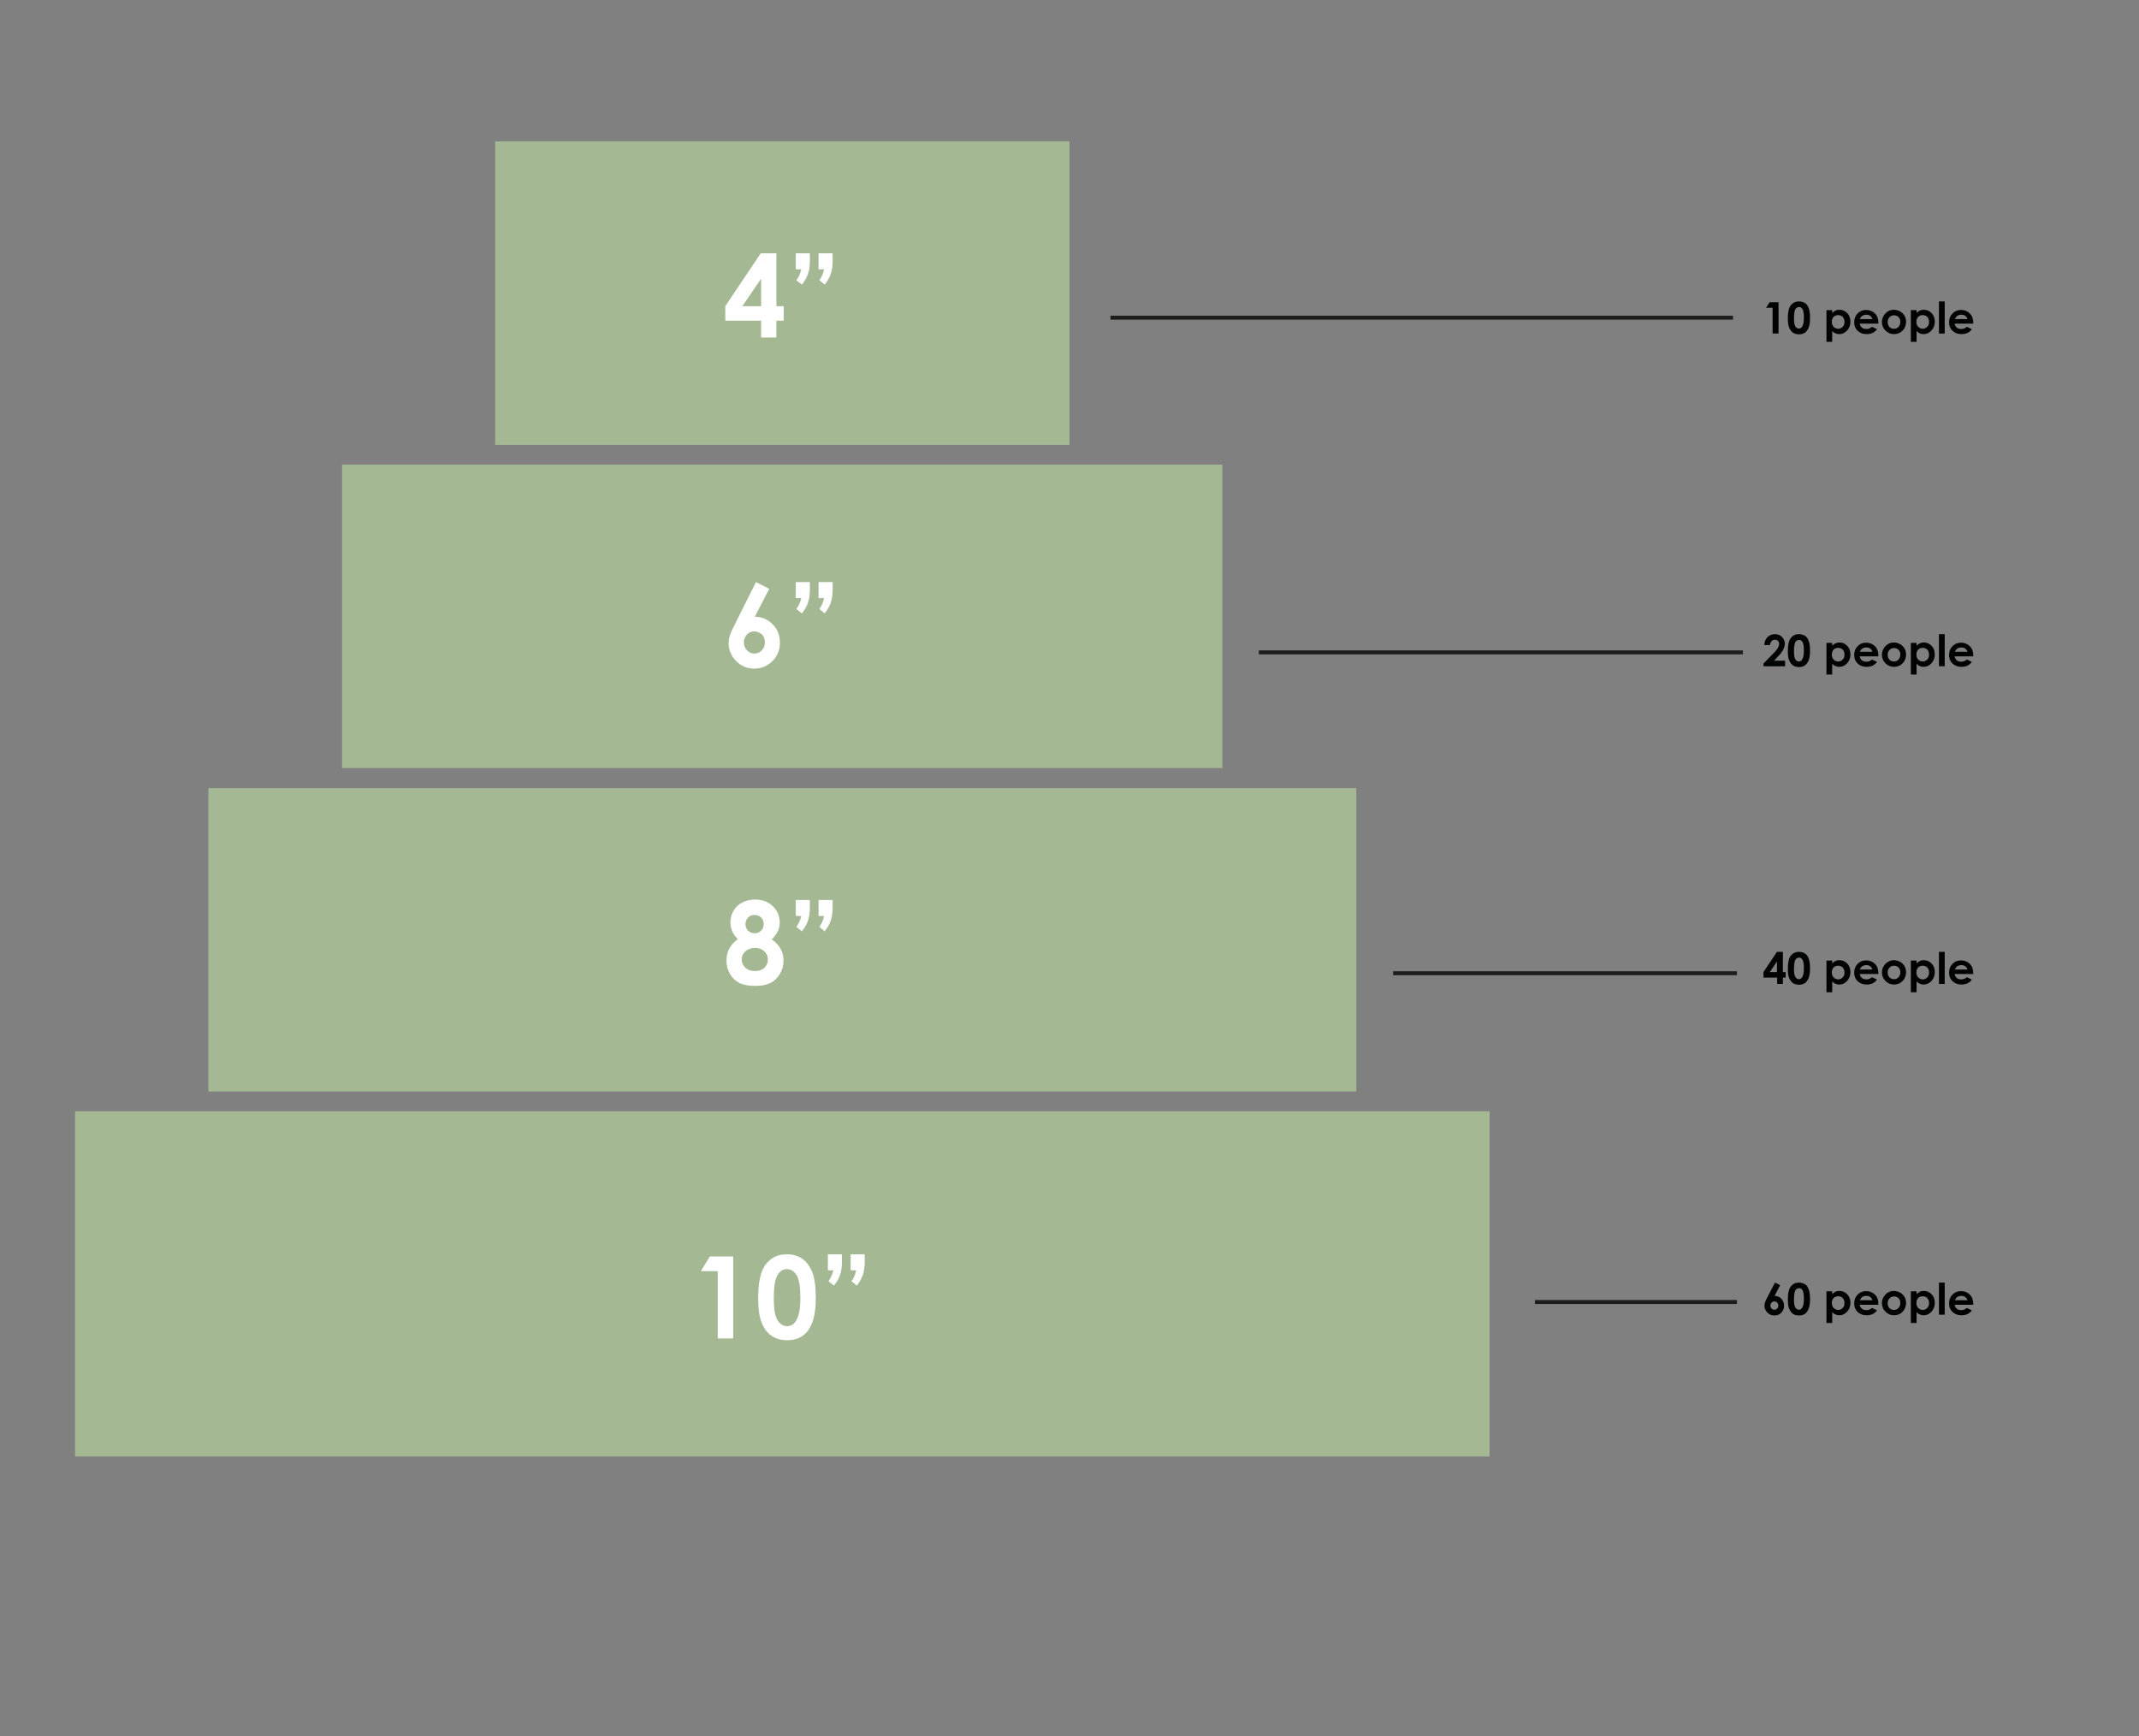 <?xml version="1.0" encoding="utf-8"?>
<!-- Generator: Adobe Illustrator 26.3.1, SVG Export Plug-In . SVG Version: 6.00 Build 0)  -->
<svg version="1.1" id="Layer_1" xmlns="http://www.w3.org/2000/svg" xmlns:xlink="http://www.w3.org/1999/xlink" x="0px" y="0px"
	 viewBox="0 0 1080 876.6" style="enable-background:new 0 0 1080 876.6;" xml:space="preserve">
<rect x="0" y="0" width="1080" height="876.6" fill="#808080" stroke="none"/>
<style type="text/css">
	.st0{fill:#A3B893;}
	.st1{fill:#FFFFFF;}
	.st2{fill:#010202;}
	.st3{fill:none;stroke:#1D1E1B;stroke-width:2;stroke-miterlimit:10;}
</style>
<g>
	<rect x="250" y="71.4" class="st0" width="290" height="153.2"/>
	<rect x="172.7" y="234.6" class="st0" width="444.5" height="153.2"/>
	<rect x="105.2" y="397.9" class="st0" width="579.6" height="153.2"/>
	<rect x="37.9" y="561.1" class="st0" width="714.2" height="174.3"/>
</g>
<g>
	<path class="st1" d="M358.4,634.4h11.8v41.4h-7.8v-34h-8.5L358.4,634.4z"/>
	<path class="st1" d="M397.2,633.3c3,0,5.6,0.7,7.8,2.2c2.2,1.5,3.9,3.8,5.1,6.8c1.2,3.1,1.8,7.3,1.8,12.7c0,5.5-0.6,9.8-1.8,12.8
		c-1.2,3.1-2.8,5.3-4.9,6.7c-2,1.4-4.6,2.2-7.7,2.2s-5.7-0.7-7.9-2.2s-3.8-3.6-5-6.6c-1.2-2.9-1.8-7.1-1.8-12.6
		c0-7.6,1.2-13.1,3.5-16.5C388.9,635.2,392.5,633.3,397.2,633.3z M397.4,640.8c-1.3,0-2.5,0.4-3.5,1.3c-1,0.9-1.8,2.3-2.4,4.4
		c-0.5,2.1-0.8,5.1-0.8,9.2c0,5.2,0.6,8.9,1.9,10.9c1.2,2,2.9,3,4.8,3c1.9,0,3.4-0.9,4.6-2.8c1.4-2.3,2.1-6.1,2.1-11.5
		c0-5.4-0.6-9.2-1.8-11.3C400.9,641.8,399.3,640.8,397.4,640.8z"/>
	<path class="st1" d="M418,633.3h7.1v3.9c0,2.5-0.3,4.6-0.9,6.4c-0.6,1.8-1.6,3.6-3.1,5.5l-2.8-2.2c0.7-1,1.2-1.9,1.5-2.6
		c0.3-0.7,0.7-1.7,1-2.9H418V633.3z M429.5,633.3h7.1v3.9c0,2.5-0.3,4.6-0.9,6.4c-0.6,1.8-1.6,3.6-3.1,5.5l-2.7-2.2
		c0.7-1,1.2-1.9,1.5-2.6c0.3-0.7,0.6-1.7,0.9-2.9h-2.8V633.3z"/>
</g>
<g>
	<path class="st1" d="M389.7,474.4c1.9,1.2,3.3,2.7,4.4,4.6s1.5,3.9,1.5,6.1c0,2.4-0.6,4.6-1.8,6.6c-1.2,2-2.8,3.6-4.8,4.6
		c-2,1-4.6,1.5-7.7,1.5c-3.3,0-6-0.5-8-1.5c-2-1-3.5-2.5-4.7-4.5c-1.2-2-1.8-4.3-1.8-6.8c0-2.2,0.5-4.2,1.4-6
		c0.9-1.8,2.4-3.4,4.3-4.8c-1.2-1.3-2.2-2.6-2.8-4s-0.9-2.9-0.9-4.5c0-2.2,0.5-4.1,1.6-5.9c1-1.8,2.5-3.2,4.4-4.1
		c1.9-1,4-1.5,6.5-1.5c2.4,0,4.6,0.5,6.4,1.5c1.8,1,3.3,2.4,4.4,4.2c1.1,1.8,1.6,3.8,1.6,5.9c0,1.5-0.3,2.9-0.8,4.1
		C392.1,471.4,391.1,472.8,389.7,474.4z M381.2,478.6c-1.9,0-3.5,0.6-4.8,1.7c-1.3,1.2-1.9,2.5-1.9,4.1c0,1.7,0.6,3.1,1.8,4.2
		s2.8,1.7,4.8,1.7c2,0,3.6-0.5,4.8-1.6c1.2-1.1,1.8-2.5,1.8-4.2c0-1.7-0.6-3.1-1.9-4.3C384.6,479.2,383.1,478.6,381.2,478.6z
		 M380.9,462c-1.3,0-2.4,0.4-3.2,1.3c-0.8,0.9-1.3,1.9-1.3,3.3c0,1.3,0.4,2.4,1.3,3.3c0.9,0.9,2,1.3,3.3,1.3c1.3,0,2.4-0.4,3.3-1.3
		c0.9-0.9,1.3-2,1.3-3.4c0-1.3-0.4-2.4-1.3-3.2C383.5,462.4,382.3,462,380.9,462z"/>
	<path class="st1" d="M401.8,454.4h7.1v3.9c0,2.5-0.3,4.6-0.9,6.4c-0.6,1.8-1.6,3.6-3.1,5.5l-2.8-2.2c0.7-1,1.2-1.9,1.5-2.6
		c0.3-0.7,0.7-1.7,1-2.9h-2.8V454.4z M413.3,454.4h7.1v3.9c0,2.5-0.3,4.6-0.9,6.4c-0.6,1.8-1.6,3.6-3.1,5.5l-2.7-2.2
		c0.7-1,1.2-1.9,1.5-2.6c0.3-0.7,0.6-1.7,0.9-2.9h-2.8V454.4z"/>
</g>
<g>
	<path class="st1" d="M381.7,293.9l6.7,3.4l-7.3,14.1c3.5,0,6.5,1.3,9,3.8c2.5,2.5,3.7,5.6,3.7,9.4c0,3.6-1.3,6.7-3.8,9.2
		c-2.5,2.5-5.6,3.8-9.1,3.8c-3.7,0-6.8-1.3-9.3-3.9c-2.5-2.6-3.7-5.6-3.7-8.9c0-1.3,0.2-2.6,0.6-3.9c0.4-1.3,1.3-3.3,2.7-6
		L381.7,293.9z M380.8,318.8c-1.5,0-2.7,0.5-3.7,1.6c-1,1.1-1.5,2.4-1.5,4s0.5,2.9,1.6,4c1,1.1,2.3,1.6,3.6,1.6
		c1.5,0,2.7-0.5,3.8-1.6c1.1-1.1,1.6-2.4,1.6-4.1c0-1.6-0.5-2.9-1.5-4C383.6,319.4,382.3,318.8,380.8,318.8z"/>
	<path class="st1" d="M401.8,293.9h7.1v3.9c0,2.5-0.3,4.6-0.9,6.4c-0.6,1.8-1.6,3.6-3.1,5.5l-2.8-2.2c0.7-1,1.2-1.9,1.5-2.6
		c0.3-0.7,0.7-1.7,1-2.9h-2.8V293.9z M413.3,293.9h7.1v3.9c0,2.5-0.3,4.6-0.9,6.4c-0.6,1.8-1.6,3.6-3.1,5.5l-2.7-2.2
		c0.7-1,1.2-1.9,1.5-2.6c0.3-0.7,0.6-1.7,0.9-2.9h-2.8V293.9z"/>
</g>
<g>
	<path class="st1" d="M384.1,127.9h7.9v26.7h3.7v7.3H392v8.5h-7.7v-8.5h-18.1v-7.3L384.1,127.9z M384.3,154.6v-13.9l-9.5,13.9H384.3
		z"/>
	<path class="st1" d="M401.8,127.9h7.1v3.9c0,2.5-0.3,4.6-0.9,6.4c-0.6,1.8-1.6,3.6-3.1,5.5l-2.8-2.2c0.7-1,1.2-1.9,1.5-2.6
		c0.3-0.7,0.7-1.7,1-2.9h-2.8V127.9z M413.3,127.9h7.1v3.9c0,2.5-0.3,4.6-0.9,6.4c-0.6,1.8-1.6,3.6-3.1,5.5l-2.7-2.2
		c0.7-1,1.2-1.9,1.5-2.6c0.3-0.7,0.6-1.7,0.9-2.9h-2.8V127.9z"/>
</g>
<g>
	<path class="st2" d="M896.2,647.6l2.6,1.3l-2.8,5.4c1.3,0,2.5,0.5,3.4,1.4c0.9,1,1.4,2.2,1.4,3.6c0,1.4-0.5,2.5-1.4,3.5
		c-1,1-2.1,1.4-3.5,1.4c-1.4,0-2.6-0.5-3.6-1.5c-0.9-1-1.4-2.1-1.4-3.4c0-0.5,0.1-1,0.2-1.5s0.5-1.3,1-2.3L896.2,647.6z
		 M895.9,657.1c-0.6,0-1,0.2-1.4,0.6c-0.4,0.4-0.6,0.9-0.6,1.5s0.2,1.1,0.6,1.5s0.9,0.6,1.4,0.6c0.6,0,1-0.2,1.4-0.6
		c0.4-0.4,0.6-0.9,0.6-1.5c0-0.6-0.2-1.1-0.6-1.5C896.9,657.3,896.5,657.1,895.9,657.1z"/>
	<path class="st2" d="M908.3,647.6c1.2,0,2.1,0.3,3,0.8s1.5,1.4,1.9,2.6c0.5,1.2,0.7,2.8,0.7,4.9c0,2.1-0.2,3.7-0.7,4.9
		s-1.1,2-1.9,2.6c-0.8,0.5-1.8,0.8-3,0.8c-1.2,0-2.2-0.3-3-0.8c-0.8-0.6-1.4-1.4-1.9-2.5c-0.5-1.1-0.7-2.7-0.7-4.8
		c0-2.9,0.4-5,1.3-6.3C905.1,648.3,906.5,647.6,908.3,647.6z M908.4,650.4c-0.5,0-1,0.2-1.4,0.5c-0.4,0.3-0.7,0.9-0.9,1.7
		s-0.3,2-0.3,3.5c0,2,0.2,3.4,0.7,4.1c0.5,0.8,1.1,1.1,1.8,1.1c0.7,0,1.3-0.4,1.7-1.1c0.5-0.9,0.8-2.3,0.8-4.4
		c0-2.1-0.2-3.5-0.7-4.3C909.7,650.8,909.1,650.4,908.4,650.4z"/>
	<path class="st2" d="M925.1,652.1v1.3c0.5-0.5,1.1-0.9,1.7-1.2c0.6-0.3,1.3-0.4,2-0.4c1.5,0,2.8,0.6,3.9,1.7
		c1.1,1.2,1.6,2.6,1.6,4.4c0,1.7-0.6,3.2-1.7,4.4c-1.1,1.2-2.4,1.8-3.9,1.8c-0.7,0-1.3-0.1-1.9-0.4c-0.6-0.2-1.2-0.6-1.7-1.2v5.5
		h-2.9v-16H925.1z M928.1,654.5c-0.9,0-1.7,0.3-2.3,0.9c-0.6,0.6-0.9,1.5-0.9,2.5c0,1,0.3,1.9,0.9,2.5c0.6,0.6,1.4,1,2.3,1
		c0.9,0,1.6-0.3,2.3-1s0.9-1.5,0.9-2.5c0-1-0.3-1.8-0.9-2.5C929.8,654.8,929,654.5,928.1,654.5z"/>
	<path class="st2" d="M948.4,658.8H939c0.1,0.8,0.5,1.5,1.1,2c0.6,0.5,1.3,0.7,2.3,0.7c1.1,0,2-0.4,2.8-1.1l2.5,1.2
		c-0.6,0.9-1.4,1.5-2.2,1.9c-0.9,0.4-1.9,0.6-3.1,0.6c-1.8,0-3.3-0.6-4.5-1.7c-1.2-1.2-1.7-2.6-1.7-4.3c0-1.8,0.6-3.3,1.7-4.4
		c1.1-1.2,2.6-1.8,4.3-1.8c1.8,0,3.3,0.6,4.5,1.8c1.2,1.2,1.7,2.7,1.7,4.7L948.4,658.8z M945.4,656.5c-0.2-0.7-0.6-1.2-1.1-1.6
		s-1.2-0.6-2-0.6c-0.8,0-1.5,0.2-2.2,0.7c-0.4,0.3-0.7,0.8-1.1,1.5H945.4z"/>
	<path class="st2" d="M956.2,651.8c1.1,0,2.1,0.3,3.1,0.8s1.7,1.3,2.3,2.2c0.5,0.9,0.8,2,0.8,3.1c0,1.1-0.3,2.1-0.8,3.1
		s-1.3,1.7-2.2,2.3c-0.9,0.5-2,0.8-3.1,0.8c-1.7,0-3.1-0.6-4.3-1.8c-1.2-1.2-1.8-2.6-1.8-4.3c0-1.8,0.7-3.3,2-4.6
		C953.4,652.3,954.7,651.8,956.2,651.8z M956.3,654.6c-0.9,0-1.7,0.3-2.3,1c-0.6,0.6-0.9,1.4-0.9,2.4c0,1,0.3,1.8,0.9,2.5
		c0.6,0.6,1.4,0.9,2.3,0.9s1.7-0.3,2.3-1s0.9-1.5,0.9-2.5s-0.3-1.8-0.9-2.4C958,654.9,957.2,654.6,956.3,654.6z"/>
	<path class="st2" d="M967.7,652.1v1.3c0.5-0.5,1.1-0.9,1.7-1.2c0.6-0.3,1.3-0.4,2-0.4c1.5,0,2.8,0.6,3.9,1.7
		c1.1,1.2,1.6,2.6,1.6,4.4c0,1.7-0.6,3.2-1.7,4.4c-1.1,1.2-2.4,1.8-3.9,1.8c-0.7,0-1.3-0.1-1.9-0.4c-0.6-0.2-1.2-0.6-1.7-1.2v5.5
		h-2.9v-16H967.7z M970.8,654.5c-0.9,0-1.7,0.3-2.3,0.9c-0.6,0.6-0.9,1.5-0.9,2.5c0,1,0.3,1.9,0.9,2.5c0.6,0.6,1.4,1,2.3,1
		c0.9,0,1.6-0.3,2.3-1s0.9-1.5,0.9-2.5c0-1-0.3-1.8-0.9-2.5C972.5,654.8,971.7,654.5,970.8,654.5z"/>
	<path class="st2" d="M979,647.6h2.9v16.2H979V647.6z"/>
	<path class="st2" d="M996.3,658.8h-9.4c0.1,0.8,0.5,1.5,1.1,2c0.6,0.5,1.3,0.7,2.3,0.7c1.1,0,2-0.4,2.8-1.1l2.5,1.2
		c-0.6,0.9-1.4,1.5-2.2,1.9c-0.9,0.4-1.9,0.6-3.1,0.6c-1.8,0-3.3-0.6-4.5-1.7c-1.2-1.2-1.7-2.6-1.7-4.3c0-1.8,0.6-3.3,1.7-4.4
		c1.1-1.2,2.6-1.8,4.3-1.8c1.8,0,3.3,0.6,4.5,1.8c1.2,1.2,1.7,2.7,1.7,4.7L996.3,658.8z M993.4,656.5c-0.2-0.7-0.6-1.2-1.1-1.6
		s-1.2-0.6-2-0.6c-0.8,0-1.5,0.2-2.2,0.7c-0.4,0.3-0.7,0.8-1.1,1.5H993.4z"/>
</g>
<g>
	<path class="st2" d="M897.2,480.6h3v10.2h1.4v2.8h-1.4v3.2h-2.9v-3.2h-6.9v-2.8L897.2,480.6z M897.2,490.8v-5.3l-3.6,5.3H897.2z"/>
	<path class="st2" d="M908.3,480.6c1.2,0,2.1,0.3,3,0.8s1.5,1.4,1.9,2.6c0.5,1.2,0.7,2.8,0.7,4.9c0,2.1-0.2,3.7-0.7,4.9
		s-1.1,2-1.9,2.6c-0.8,0.5-1.8,0.8-3,0.8c-1.2,0-2.2-0.3-3-0.8c-0.8-0.6-1.4-1.4-1.9-2.5c-0.5-1.1-0.7-2.7-0.7-4.8
		c0-2.9,0.4-5,1.3-6.3C905.1,481.3,906.5,480.6,908.3,480.6z M908.4,483.5c-0.5,0-1,0.2-1.4,0.5c-0.4,0.3-0.7,0.9-0.9,1.7
		s-0.3,2-0.3,3.5c0,2,0.2,3.4,0.7,4.1c0.5,0.8,1.1,1.1,1.8,1.1c0.7,0,1.3-0.4,1.7-1.1c0.5-0.9,0.8-2.3,0.8-4.4
		c0-2.1-0.2-3.5-0.7-4.3C909.7,483.9,909.1,483.5,908.4,483.5z"/>
	<path class="st2" d="M925.1,485.1v1.3c0.5-0.5,1.1-0.9,1.7-1.2c0.6-0.3,1.3-0.4,2-0.4c1.5,0,2.8,0.6,3.9,1.7
		c1.1,1.2,1.6,2.6,1.6,4.4c0,1.7-0.6,3.2-1.7,4.4c-1.1,1.2-2.4,1.8-3.9,1.8c-0.7,0-1.3-0.1-1.9-0.4c-0.6-0.2-1.2-0.6-1.7-1.2v5.5
		h-2.9v-16H925.1z M928.1,487.6c-0.9,0-1.7,0.3-2.3,0.9c-0.6,0.6-0.9,1.5-0.9,2.5c0,1,0.3,1.9,0.9,2.5c0.6,0.6,1.4,1,2.3,1
		c0.9,0,1.6-0.3,2.3-1s0.9-1.5,0.9-2.5c0-1-0.3-1.8-0.9-2.5C929.8,487.9,929,487.6,928.1,487.6z"/>
	<path class="st2" d="M948.4,491.8H939c0.1,0.8,0.5,1.5,1.1,2c0.6,0.5,1.3,0.7,2.3,0.7c1.1,0,2-0.4,2.8-1.1l2.5,1.2
		c-0.6,0.9-1.4,1.5-2.2,1.9c-0.9,0.4-1.9,0.6-3.1,0.6c-1.8,0-3.3-0.6-4.5-1.7c-1.2-1.2-1.7-2.6-1.7-4.3c0-1.8,0.6-3.3,1.7-4.4
		c1.1-1.2,2.6-1.8,4.3-1.8c1.8,0,3.3,0.6,4.5,1.8c1.2,1.2,1.7,2.7,1.7,4.7L948.4,491.8z M945.4,489.5c-0.2-0.7-0.6-1.2-1.1-1.6
		s-1.2-0.6-2-0.6c-0.8,0-1.5,0.2-2.2,0.7c-0.4,0.3-0.7,0.8-1.1,1.5H945.4z"/>
	<path class="st2" d="M956.2,484.8c1.1,0,2.1,0.3,3.1,0.8s1.7,1.3,2.3,2.2c0.5,0.9,0.8,2,0.8,3.1c0,1.1-0.3,2.1-0.8,3.1
		s-1.3,1.7-2.2,2.3c-0.9,0.5-2,0.8-3.1,0.8c-1.7,0-3.1-0.6-4.3-1.8c-1.2-1.2-1.8-2.6-1.8-4.3c0-1.8,0.7-3.3,2-4.6
		C953.4,485.4,954.7,484.8,956.2,484.8z M956.3,487.6c-0.9,0-1.7,0.3-2.3,1c-0.6,0.6-0.9,1.4-0.9,2.4c0,1,0.3,1.8,0.9,2.5
		c0.6,0.6,1.4,0.9,2.3,0.9s1.7-0.3,2.3-1s0.9-1.5,0.9-2.5s-0.3-1.8-0.9-2.4C958,487.9,957.2,487.6,956.3,487.6z"/>
	<path class="st2" d="M967.7,485.1v1.3c0.5-0.5,1.1-0.9,1.7-1.2c0.6-0.3,1.3-0.4,2-0.4c1.5,0,2.8,0.6,3.9,1.7
		c1.1,1.2,1.6,2.6,1.6,4.4c0,1.7-0.6,3.2-1.7,4.4c-1.1,1.2-2.4,1.8-3.9,1.8c-0.7,0-1.3-0.1-1.9-0.4c-0.6-0.2-1.2-0.6-1.7-1.2v5.5
		h-2.9v-16H967.7z M970.8,487.6c-0.9,0-1.7,0.3-2.3,0.9c-0.6,0.6-0.9,1.5-0.9,2.5c0,1,0.3,1.9,0.9,2.5c0.6,0.6,1.4,1,2.3,1
		c0.9,0,1.6-0.3,2.3-1s0.9-1.5,0.9-2.5c0-1-0.3-1.8-0.9-2.5C972.5,487.9,971.7,487.6,970.8,487.6z"/>
	<path class="st2" d="M979,480.6h2.9v16.2H979V480.6z"/>
	<path class="st2" d="M996.3,491.8h-9.4c0.1,0.8,0.5,1.5,1.1,2c0.6,0.5,1.3,0.7,2.3,0.7c1.1,0,2-0.4,2.8-1.1l2.5,1.2
		c-0.6,0.9-1.4,1.5-2.2,1.9c-0.9,0.4-1.9,0.6-3.1,0.6c-1.8,0-3.3-0.6-4.5-1.7c-1.2-1.2-1.7-2.6-1.7-4.3c0-1.8,0.6-3.3,1.7-4.4
		c1.1-1.2,2.6-1.8,4.3-1.8c1.8,0,3.3,0.6,4.5,1.8c1.2,1.2,1.7,2.7,1.7,4.7L996.3,491.8z M993.4,489.5c-0.2-0.7-0.6-1.2-1.1-1.6
		s-1.2-0.6-2-0.6c-0.8,0-1.5,0.2-2.2,0.7c-0.4,0.3-0.7,0.8-1.1,1.5H993.4z"/>
</g>
<g>
	<path class="st2" d="M893.7,325.7h-2.9c0.1-1.7,0.6-3,1.6-4c1-1,2.3-1.5,3.8-1.5c1,0,1.8,0.2,2.5,0.6c0.7,0.4,1.3,1,1.8,1.8
		c0.4,0.8,0.7,1.5,0.7,2.3c0,0.9-0.3,1.9-0.8,3c-0.5,1.1-1.5,2.4-2.9,3.8l-1.8,1.9h5.6v2.8h-10.9V335l4.9-5c1.2-1.2,2-2.2,2.4-2.9
		c0.4-0.7,0.6-1.4,0.6-2c0-0.6-0.2-1.1-0.6-1.5c-0.4-0.4-0.9-0.6-1.6-0.6c-0.6,0-1.2,0.2-1.6,0.7S893.7,324.9,893.7,325.7z"/>
	<path class="st2" d="M908.3,320.2c1.2,0,2.1,0.3,3,0.8s1.5,1.4,1.9,2.6c0.5,1.2,0.7,2.8,0.7,4.9c0,2.1-0.2,3.7-0.7,4.9
		s-1.1,2-1.9,2.6c-0.8,0.5-1.8,0.8-3,0.8c-1.2,0-2.2-0.3-3-0.8c-0.8-0.6-1.4-1.4-1.9-2.5c-0.5-1.1-0.7-2.7-0.7-4.8
		c0-2.9,0.4-5,1.3-6.3C905.1,320.9,906.5,320.2,908.3,320.2z M908.4,323.1c-0.5,0-1,0.2-1.4,0.5c-0.4,0.3-0.7,0.9-0.9,1.7
		s-0.3,2-0.3,3.5c0,2,0.2,3.4,0.7,4.1c0.5,0.8,1.1,1.1,1.8,1.1c0.7,0,1.3-0.4,1.7-1.1c0.5-0.9,0.8-2.3,0.8-4.4
		c0-2.1-0.2-3.5-0.7-4.3C909.7,323.5,909.1,323.1,908.4,323.1z"/>
	<path class="st2" d="M925.1,324.7v1.3c0.5-0.5,1.1-0.9,1.7-1.2c0.6-0.3,1.3-0.4,2-0.4c1.5,0,2.8,0.6,3.9,1.7
		c1.1,1.2,1.6,2.6,1.6,4.4c0,1.7-0.6,3.2-1.7,4.4c-1.1,1.2-2.4,1.8-3.9,1.8c-0.7,0-1.3-0.1-1.9-0.4c-0.6-0.2-1.2-0.6-1.7-1.2v5.5
		h-2.9v-16H925.1z M928.1,327.1c-0.9,0-1.7,0.3-2.3,0.9c-0.6,0.6-0.9,1.5-0.9,2.5c0,1,0.3,1.9,0.9,2.5c0.6,0.6,1.4,1,2.3,1
		c0.9,0,1.6-0.3,2.3-1s0.9-1.5,0.9-2.5c0-1-0.3-1.8-0.9-2.5C929.8,327.4,929,327.1,928.1,327.1z"/>
	<path class="st2" d="M948.4,331.4H939c0.1,0.8,0.5,1.5,1.1,2c0.6,0.5,1.3,0.7,2.3,0.7c1.1,0,2-0.4,2.8-1.1l2.5,1.2
		c-0.6,0.9-1.4,1.5-2.2,1.9c-0.9,0.4-1.9,0.6-3.1,0.6c-1.8,0-3.3-0.6-4.5-1.7c-1.2-1.2-1.7-2.6-1.7-4.3c0-1.8,0.6-3.3,1.7-4.4
		c1.1-1.2,2.6-1.8,4.3-1.8c1.8,0,3.3,0.6,4.5,1.8c1.2,1.2,1.7,2.7,1.7,4.7L948.4,331.4z M945.4,329.1c-0.2-0.7-0.6-1.2-1.1-1.6
		s-1.2-0.6-2-0.6c-0.8,0-1.5,0.2-2.2,0.7c-0.4,0.3-0.7,0.8-1.1,1.5H945.4z"/>
	<path class="st2" d="M956.2,324.4c1.1,0,2.1,0.3,3.1,0.8s1.7,1.3,2.3,2.2c0.5,0.9,0.8,2,0.8,3.1c0,1.1-0.3,2.1-0.8,3.1
		s-1.3,1.7-2.2,2.3c-0.9,0.5-2,0.8-3.1,0.8c-1.7,0-3.1-0.6-4.3-1.8c-1.2-1.2-1.8-2.6-1.8-4.3c0-1.8,0.7-3.3,2-4.6
		C953.4,324.9,954.7,324.4,956.2,324.4z M956.3,327.2c-0.9,0-1.7,0.3-2.3,1c-0.6,0.6-0.9,1.4-0.9,2.4c0,1,0.3,1.8,0.9,2.5
		c0.6,0.6,1.4,0.9,2.3,0.9s1.7-0.3,2.3-1s0.9-1.5,0.9-2.5s-0.3-1.8-0.9-2.4C958,327.5,957.2,327.2,956.3,327.2z"/>
	<path class="st2" d="M967.7,324.7v1.3c0.5-0.5,1.1-0.9,1.7-1.2c0.6-0.3,1.3-0.4,2-0.4c1.5,0,2.8,0.6,3.9,1.7
		c1.1,1.2,1.6,2.6,1.6,4.4c0,1.7-0.6,3.2-1.7,4.4c-1.1,1.2-2.4,1.8-3.9,1.8c-0.7,0-1.3-0.1-1.9-0.4c-0.6-0.2-1.2-0.6-1.7-1.2v5.5
		h-2.9v-16H967.7z M970.8,327.1c-0.9,0-1.7,0.3-2.3,0.9c-0.6,0.6-0.9,1.5-0.9,2.5c0,1,0.3,1.9,0.9,2.5c0.6,0.6,1.4,1,2.3,1
		c0.9,0,1.6-0.3,2.3-1s0.9-1.5,0.9-2.5c0-1-0.3-1.8-0.9-2.5C972.5,327.4,971.7,327.1,970.8,327.1z"/>
	<path class="st2" d="M979,320.2h2.9v16.2H979V320.2z"/>
	<path class="st2" d="M996.3,331.4h-9.4c0.1,0.8,0.5,1.5,1.1,2c0.6,0.5,1.3,0.7,2.3,0.7c1.1,0,2-0.4,2.8-1.1l2.5,1.2
		c-0.6,0.9-1.4,1.5-2.2,1.9c-0.9,0.4-1.9,0.6-3.1,0.6c-1.8,0-3.3-0.6-4.5-1.7c-1.2-1.2-1.7-2.6-1.7-4.3c0-1.8,0.6-3.3,1.7-4.4
		c1.1-1.2,2.6-1.8,4.3-1.8c1.8,0,3.3,0.6,4.5,1.8c1.2,1.2,1.7,2.7,1.7,4.7L996.3,331.4z M993.4,329.1c-0.2-0.7-0.6-1.2-1.1-1.6
		s-1.2-0.6-2-0.6c-0.8,0-1.5,0.2-2.2,0.7c-0.4,0.3-0.7,0.8-1.1,1.5H993.4z"/>
</g>
<g>
	<path class="st2" d="M893.5,152.6h4.5v15.8h-3v-13h-3.3L893.5,152.6z"/>
	<path class="st2" d="M908.3,152.2c1.2,0,2.1,0.3,3,0.8s1.5,1.4,1.9,2.6c0.5,1.2,0.7,2.8,0.7,4.9c0,2.1-0.2,3.7-0.7,4.9
		s-1.1,2-1.9,2.6c-0.8,0.5-1.8,0.8-3,0.8c-1.2,0-2.2-0.3-3-0.8c-0.8-0.6-1.4-1.4-1.9-2.5c-0.5-1.1-0.7-2.7-0.7-4.8
		c0-2.9,0.4-5,1.3-6.3C905.1,152.9,906.5,152.2,908.3,152.2z M908.4,155c-0.5,0-1,0.2-1.4,0.5c-0.4,0.3-0.7,0.9-0.9,1.7
		s-0.3,2-0.3,3.5c0,2,0.2,3.4,0.7,4.1c0.5,0.8,1.1,1.1,1.8,1.1c0.7,0,1.3-0.4,1.7-1.1c0.5-0.9,0.8-2.3,0.8-4.4
		c0-2.1-0.2-3.5-0.7-4.3C909.7,155.4,909.1,155,908.4,155z"/>
	<path class="st2" d="M925.1,156.7v1.3c0.5-0.5,1.1-0.9,1.7-1.2c0.6-0.3,1.3-0.4,2-0.4c1.5,0,2.8,0.6,3.9,1.7
		c1.1,1.2,1.6,2.6,1.6,4.4c0,1.7-0.6,3.2-1.7,4.4c-1.1,1.2-2.4,1.8-3.9,1.8c-0.7,0-1.3-0.1-1.9-0.4c-0.6-0.2-1.2-0.6-1.7-1.2v5.5
		h-2.9v-16H925.1z M928.1,159.1c-0.9,0-1.7,0.3-2.3,0.9c-0.6,0.6-0.9,1.5-0.9,2.5c0,1,0.3,1.9,0.9,2.5c0.6,0.6,1.4,1,2.3,1
		c0.9,0,1.6-0.3,2.3-1s0.9-1.5,0.9-2.5c0-1-0.3-1.8-0.9-2.5C929.8,159.4,929,159.1,928.1,159.1z"/>
	<path class="st2" d="M948.4,163.4H939c0.1,0.8,0.5,1.5,1.1,2c0.6,0.5,1.3,0.7,2.3,0.7c1.1,0,2-0.4,2.8-1.1l2.5,1.2
		c-0.6,0.9-1.4,1.5-2.2,1.9c-0.9,0.4-1.9,0.6-3.1,0.6c-1.8,0-3.3-0.6-4.5-1.7c-1.2-1.2-1.7-2.6-1.7-4.3c0-1.8,0.6-3.3,1.7-4.4
		c1.1-1.2,2.6-1.8,4.3-1.8c1.8,0,3.3,0.6,4.5,1.8c1.2,1.2,1.7,2.7,1.7,4.7L948.4,163.4z M945.4,161.1c-0.2-0.7-0.6-1.2-1.1-1.6
		s-1.2-0.6-2-0.6c-0.8,0-1.5,0.2-2.2,0.7c-0.4,0.3-0.7,0.8-1.1,1.5H945.4z"/>
	<path class="st2" d="M956.2,156.4c1.1,0,2.1,0.3,3.1,0.8s1.7,1.3,2.3,2.2c0.5,0.9,0.8,2,0.8,3.1c0,1.1-0.3,2.1-0.8,3.1
		s-1.3,1.7-2.2,2.3c-0.9,0.5-2,0.8-3.1,0.8c-1.7,0-3.1-0.6-4.3-1.8c-1.2-1.2-1.8-2.6-1.8-4.3c0-1.8,0.7-3.3,2-4.6
		C953.4,156.9,954.7,156.4,956.2,156.4z M956.3,159.2c-0.9,0-1.7,0.3-2.3,1c-0.6,0.6-0.9,1.4-0.9,2.4c0,1,0.3,1.8,0.9,2.5
		c0.6,0.6,1.4,0.9,2.3,0.9s1.7-0.3,2.3-1s0.9-1.5,0.9-2.5s-0.3-1.8-0.9-2.4C958,159.5,957.2,159.2,956.3,159.2z"/>
	<path class="st2" d="M967.7,156.7v1.3c0.5-0.5,1.1-0.9,1.7-1.2c0.6-0.3,1.3-0.4,2-0.4c1.5,0,2.8,0.6,3.9,1.7
		c1.1,1.2,1.6,2.6,1.6,4.4c0,1.7-0.6,3.2-1.7,4.4c-1.1,1.2-2.4,1.8-3.9,1.8c-0.7,0-1.3-0.1-1.9-0.4c-0.6-0.2-1.2-0.6-1.7-1.2v5.5
		h-2.9v-16H967.7z M970.8,159.1c-0.9,0-1.7,0.3-2.3,0.9c-0.6,0.6-0.9,1.5-0.9,2.5c0,1,0.3,1.9,0.9,2.5c0.6,0.6,1.4,1,2.3,1
		c0.9,0,1.6-0.3,2.3-1s0.9-1.5,0.9-2.5c0-1-0.3-1.8-0.9-2.5C972.5,159.4,971.7,159.1,970.8,159.1z"/>
	<path class="st2" d="M979,152.2h2.9v16.2H979V152.2z"/>
	<path class="st2" d="M996.3,163.4h-9.4c0.1,0.8,0.5,1.5,1.1,2c0.6,0.5,1.3,0.7,2.3,0.7c1.1,0,2-0.4,2.8-1.1l2.5,1.2
		c-0.6,0.9-1.4,1.5-2.2,1.9c-0.9,0.4-1.9,0.6-3.1,0.6c-1.8,0-3.3-0.6-4.5-1.7c-1.2-1.2-1.7-2.6-1.7-4.3c0-1.8,0.6-3.3,1.7-4.4
		c1.1-1.2,2.6-1.8,4.3-1.8c1.8,0,3.3,0.6,4.5,1.8c1.2,1.2,1.7,2.7,1.7,4.7L996.3,163.4z M993.4,161.1c-0.2-0.7-0.6-1.2-1.1-1.6
		s-1.2-0.6-2-0.6c-0.8,0-1.5,0.2-2.2,0.7c-0.4,0.3-0.7,0.8-1.1,1.5H993.4z"/>
</g>
<line class="st3" x1="875" y1="160.4" x2="560.7" y2="160.4"/>
<line class="st3" x1="880" y1="329.4" x2="635.6" y2="329.4"/>
<line class="st3" x1="877" y1="491.4" x2="703.4" y2="491.4"/>
<line class="st3" x1="877" y1="657.4" x2="775" y2="657.4"/>
</svg>

